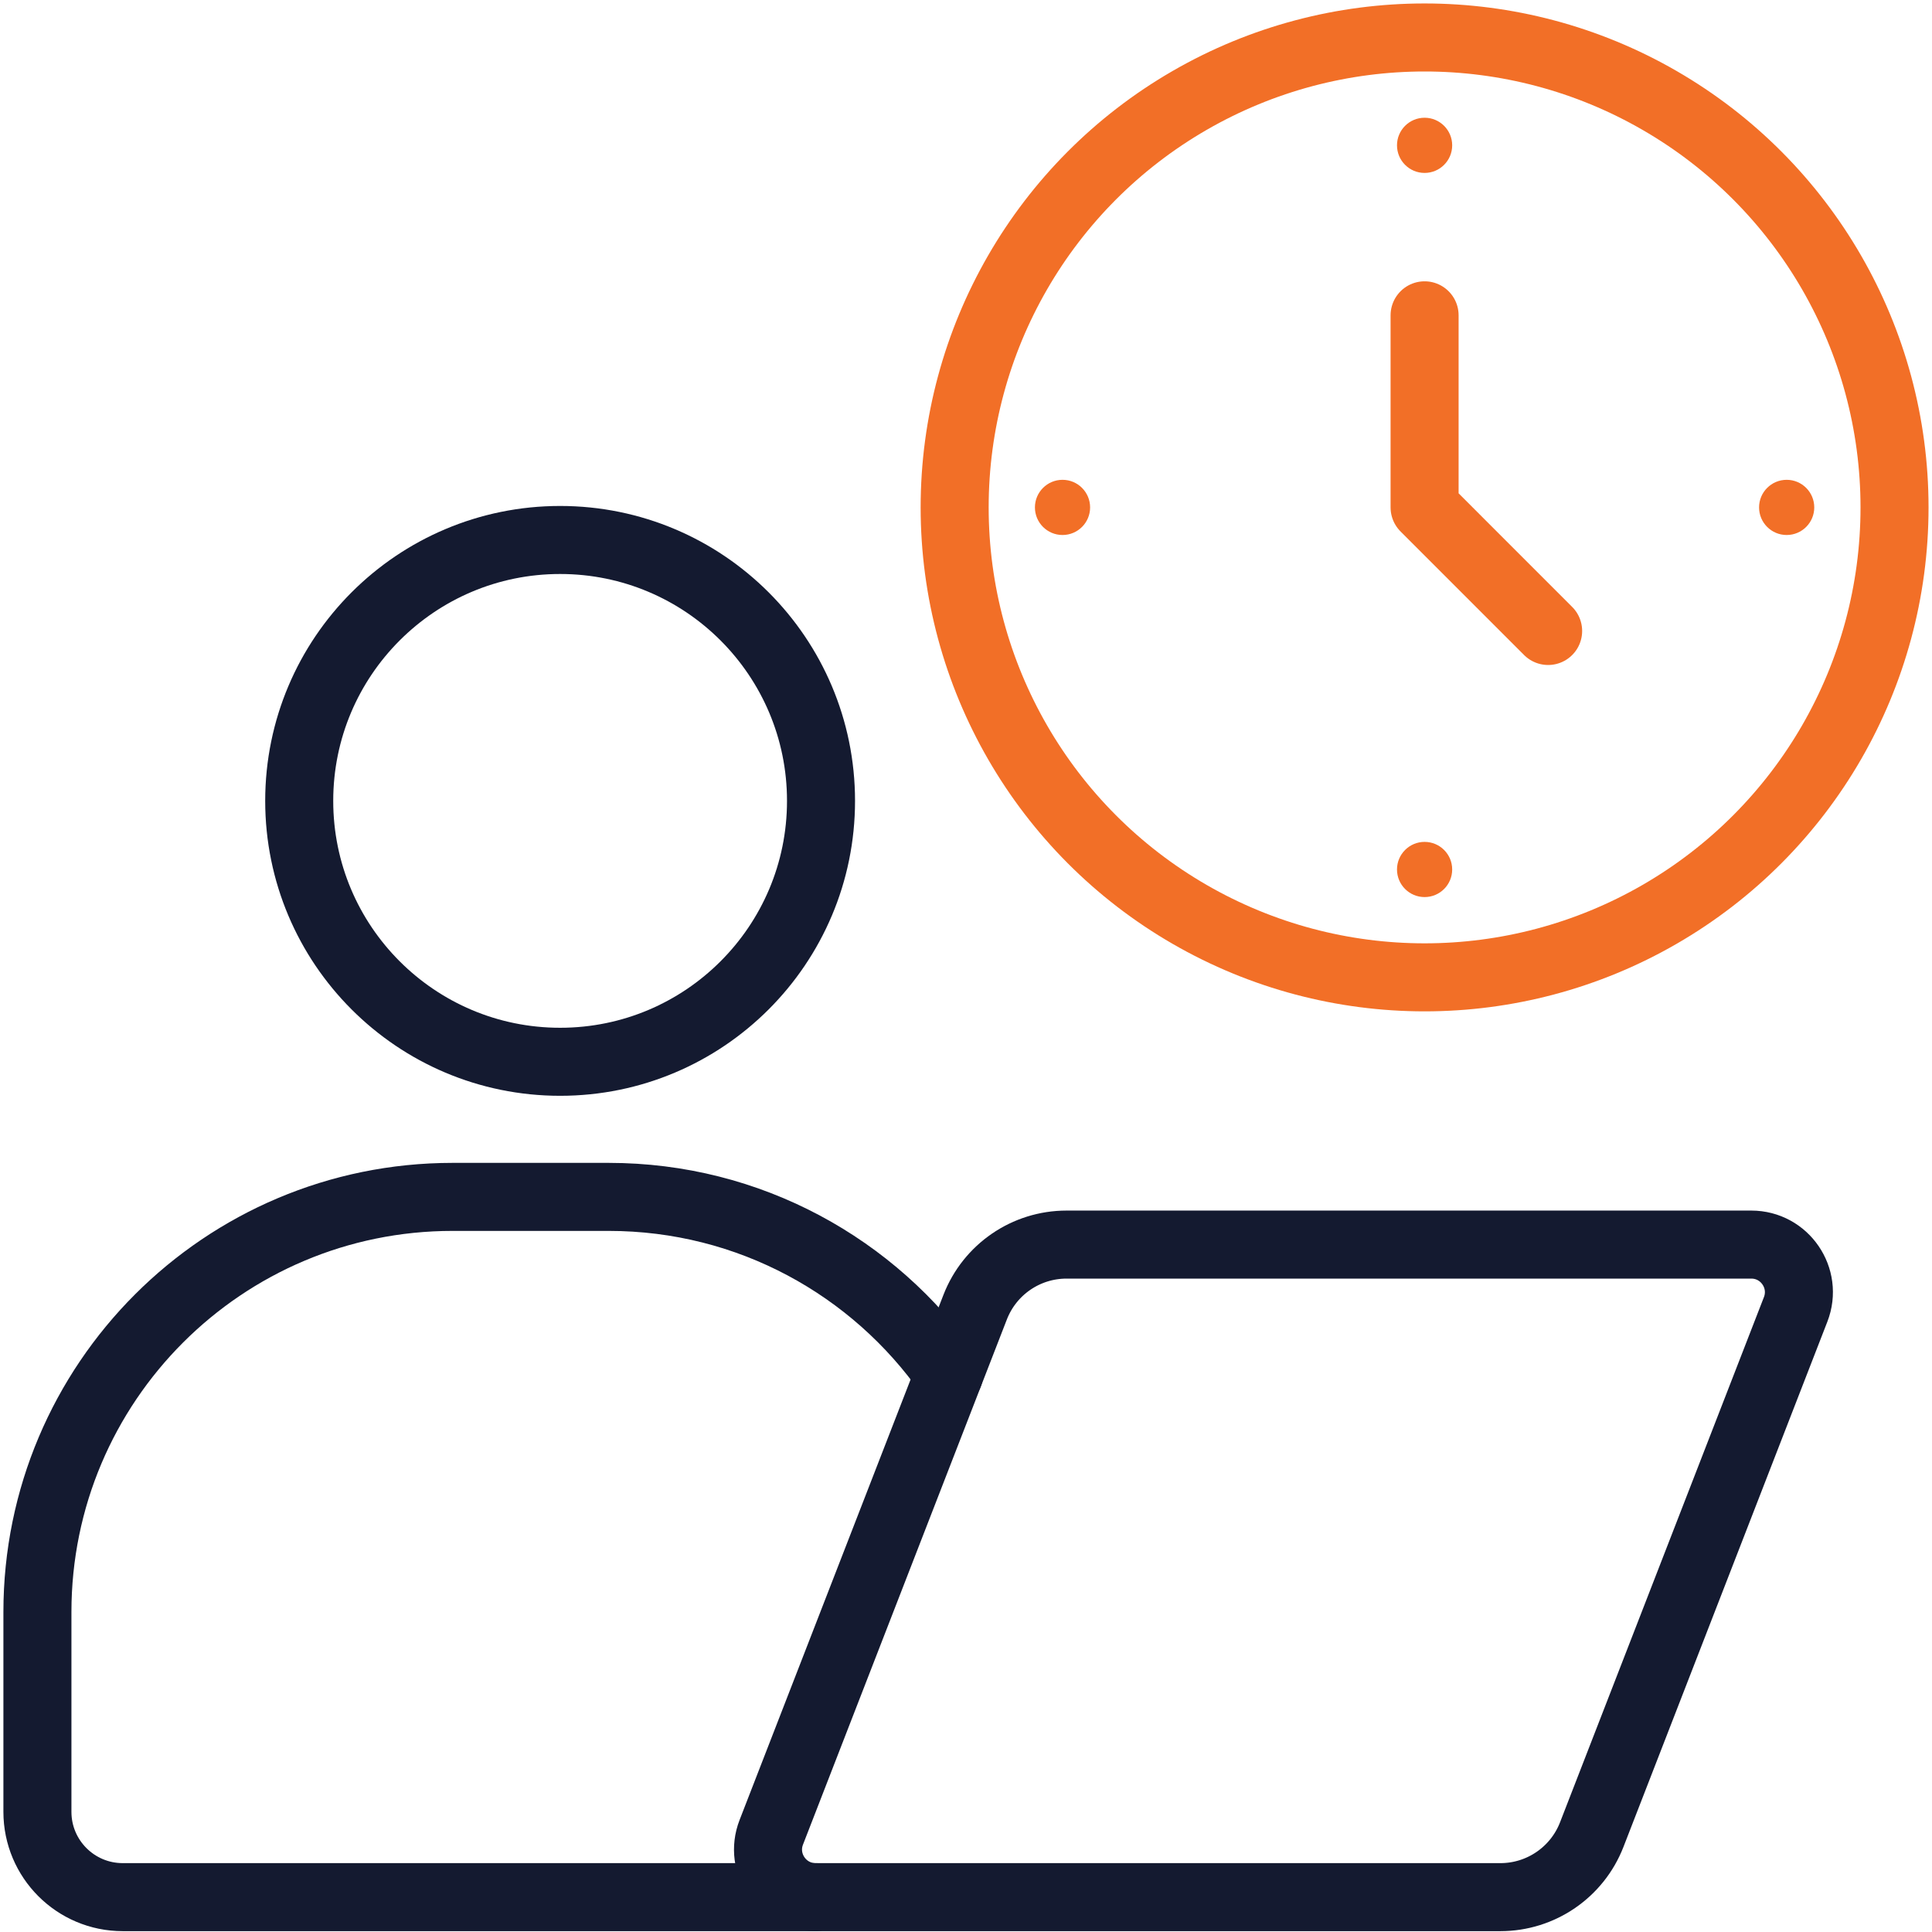 <?xml version="1.0" encoding="UTF-8"?>
<svg id="Layer_1" data-name="Layer 1" xmlns="http://www.w3.org/2000/svg" xmlns:xlink="http://www.w3.org/1999/xlink" viewBox="0 0 71 71">
  <defs>
    <style>
      .cls-1, .cls-2, .cls-3 {
        fill: none;
      }

      .cls-1, .cls-4 {
        stroke-width: 0px;
      }

      .cls-2 {
        stroke: #141a30;
      }

      .cls-2, .cls-3 {
        stroke-linecap: round;
        stroke-linejoin: round;
        stroke-width: 2.5px;
      }

      .cls-3 {
        stroke: #f26f27;
      }

      .cls-4 {
        fill: #f26f27;
      }

      .cls-5 {
        clip-path: url(#clippath);
      }
    </style>
    <clipPath id="clippath">
      <rect class="cls-1" x="0" width="71" height="71"/>
    </clipPath>
  </defs>
  <g class="cls-5">
    <circle class="cls-2" cx="20.584" cy="29.432" r="9.588"/>
    <path class="cls-2" d="m29.974,69.719H4.51c-1.731,0-3.135-1.404-3.135-3.135v-7.342c0-8.426,6.831-15.257,15.257-15.257h5.736c5.177,0,9.751,2.578,12.509,6.52"/>
    <path class="cls-2" d="m64.359,45.738h-25.165c-1.486,0-2.819.913-3.357,2.298l-7.493,19.301c-.445,1.146.401,2.382,1.63,2.382h25.165c1.486,0,2.819-.913,3.357-2.298l7.493-19.301c.445-1.146-.401-2.382-1.63-2.382Z"/>
    <circle class="cls-3" cx="52.353" cy="18.647" r="17.27"/>
    <polyline class="cls-3" points="52.353 11.588 52.353 18.647 56.893 23.188"/>
    <circle class="cls-4" cx="52.353" cy="5.341" r="1.014"/>
    <circle class="cls-4" cx="39.047" cy="18.647" r="1.014"/>
    <circle class="cls-4" cx="52.353" cy="31.953" r="1.014"/>
    <circle class="cls-4" cx="65.659" cy="18.647" r="1.014"/>
  </g>
</svg>